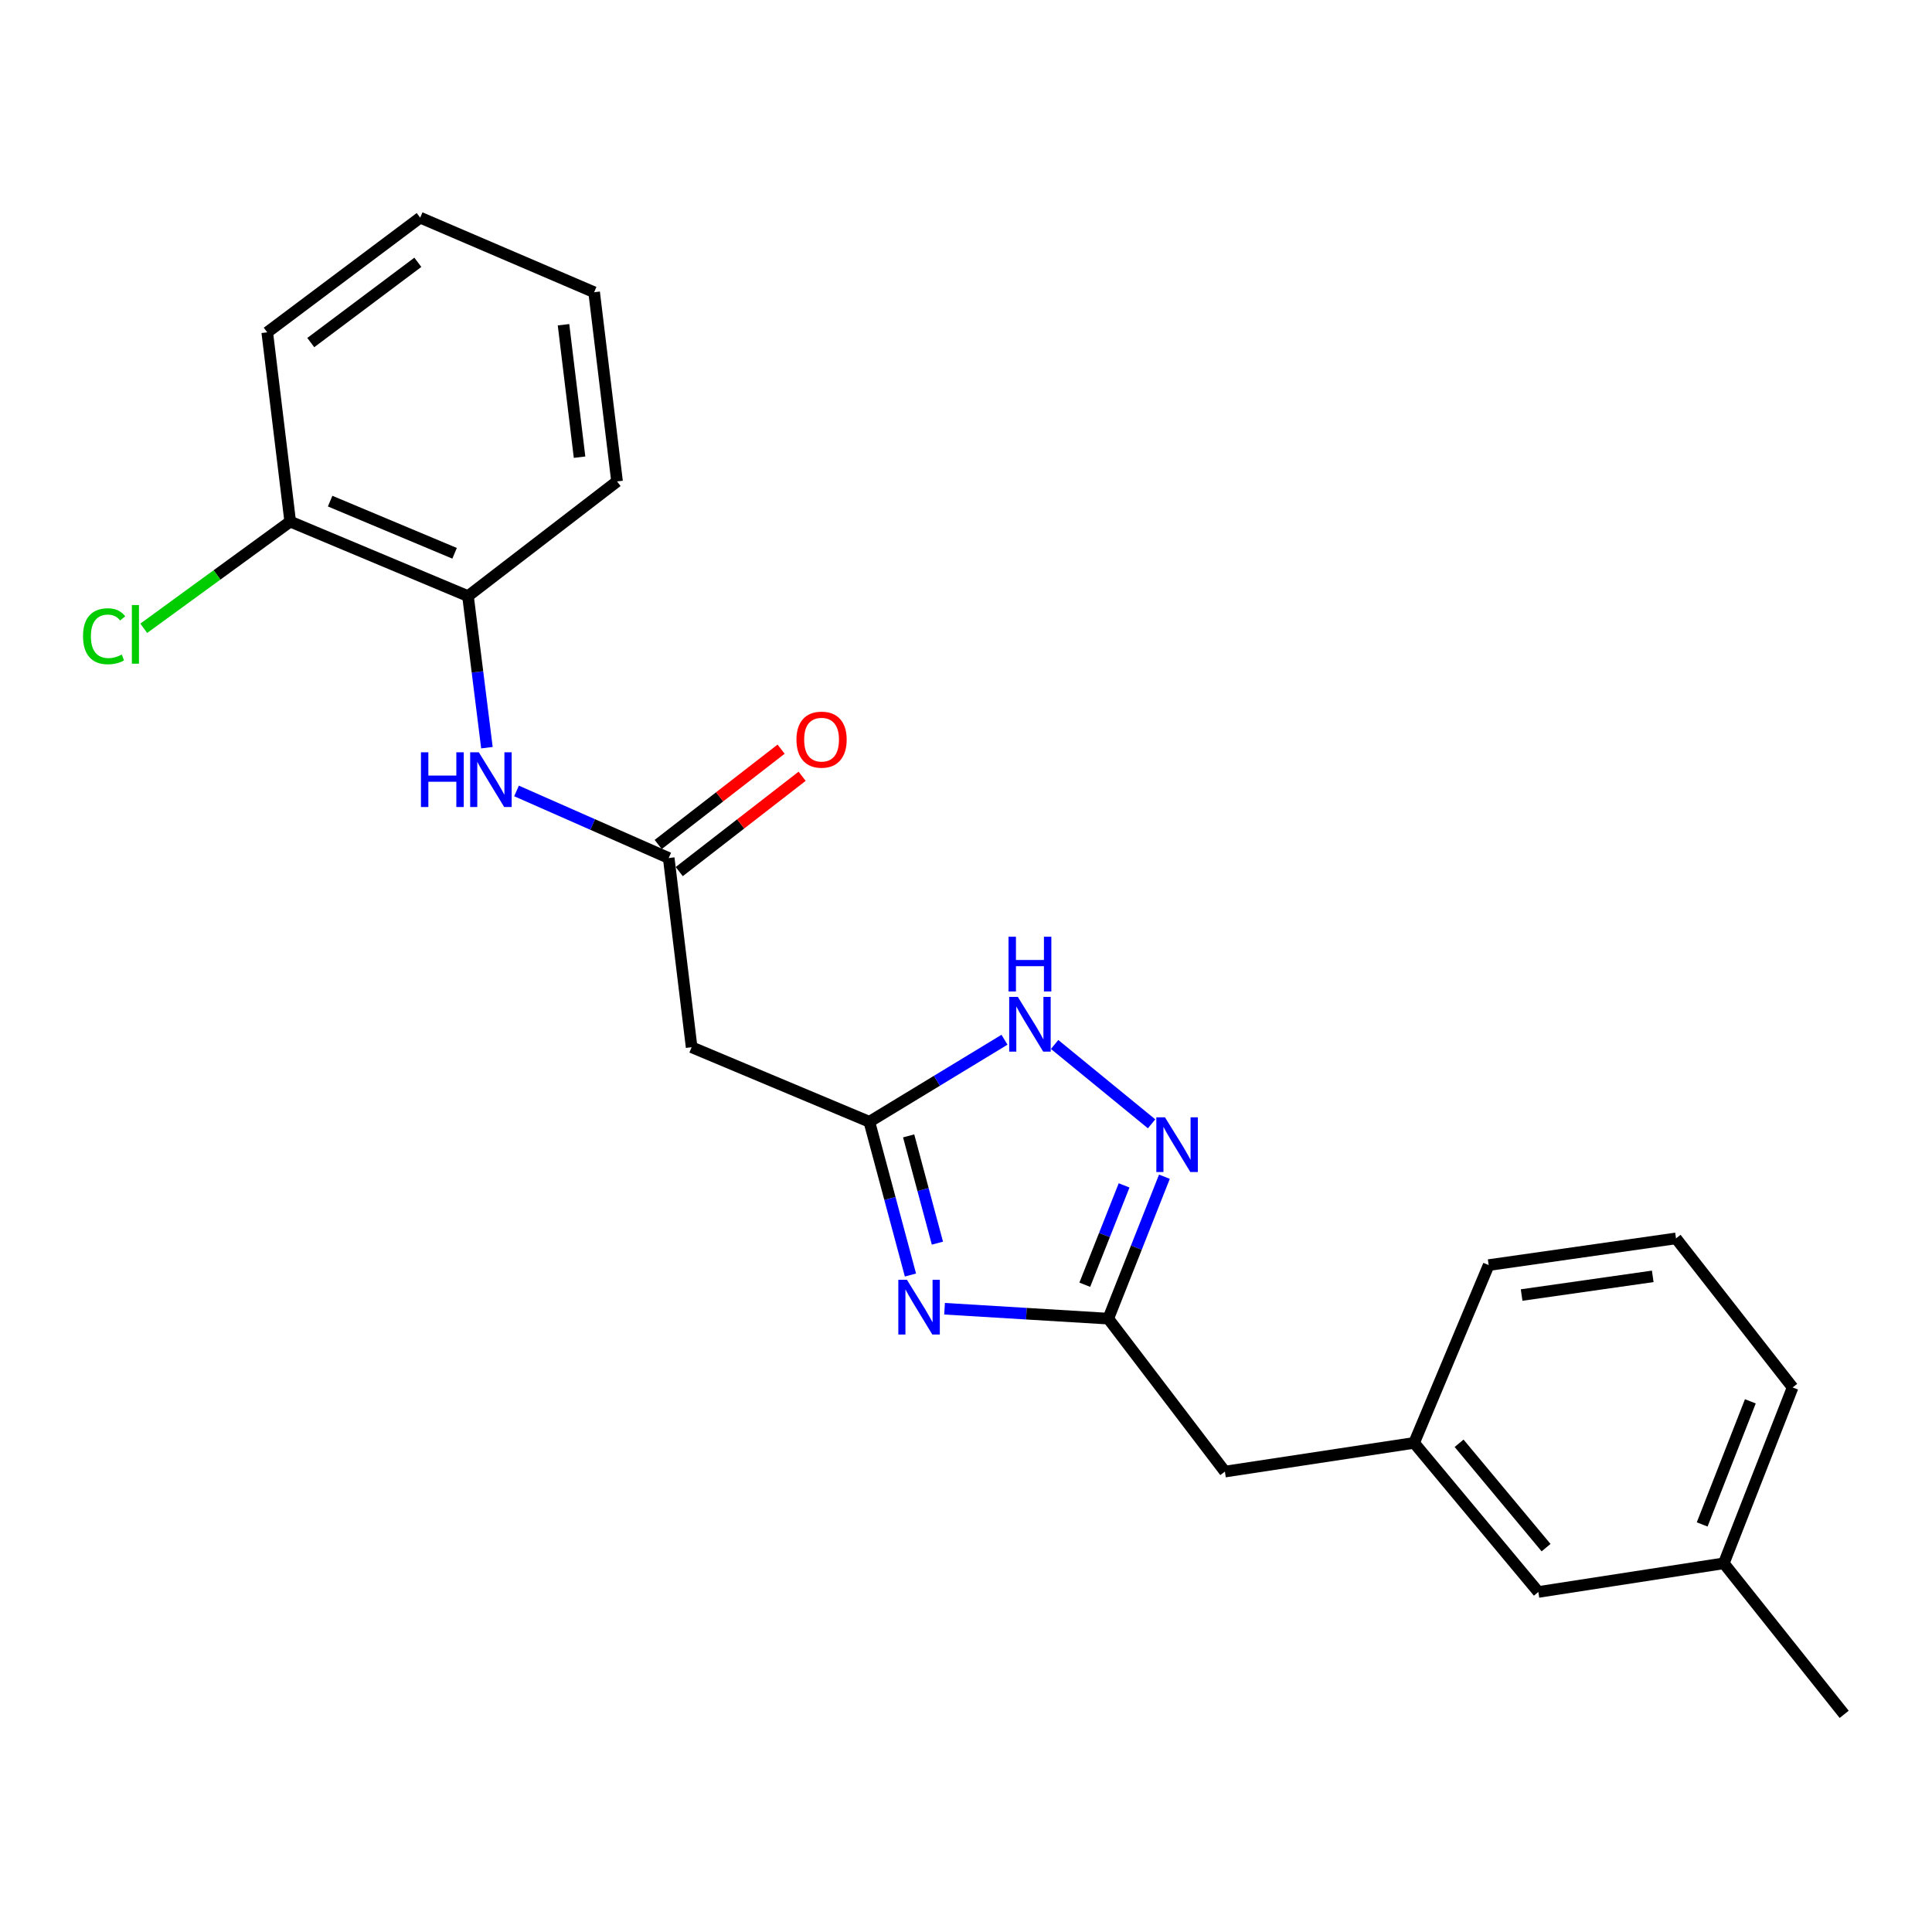 <?xml version='1.0' encoding='iso-8859-1'?>
<svg version='1.1' baseProfile='full'
              xmlns='http://www.w3.org/2000/svg'
                      xmlns:rdkit='http://www.rdkit.org/xml'
                      xmlns:xlink='http://www.w3.org/1999/xlink'
                  xml:space='preserve'
width='1000px' height='1000px' viewBox='0 0 1000 1000'>
<!-- END OF HEADER -->
<rect style='opacity:1.0;fill:#FFFFFF;stroke:none' width='1000' height='1000' x='0' y='0'> </rect>
<path class='bond-0' d='M 471.247,659.955 L 460.61,620.295' style='fill:none;fill-rule:evenodd;stroke:#0000FF;stroke-width:6px;stroke-linecap:butt;stroke-linejoin:miter;stroke-opacity:1' />
<path class='bond-0' d='M 460.61,620.295 L 449.973,580.634' style='fill:none;fill-rule:evenodd;stroke:#000000;stroke-width:6px;stroke-linecap:butt;stroke-linejoin:miter;stroke-opacity:1' />
<path class='bond-0' d='M 485.206,643.457 L 477.76,615.695' style='fill:none;fill-rule:evenodd;stroke:#0000FF;stroke-width:6px;stroke-linecap:butt;stroke-linejoin:miter;stroke-opacity:1' />
<path class='bond-0' d='M 477.76,615.695 L 470.315,587.933' style='fill:none;fill-rule:evenodd;stroke:#000000;stroke-width:6px;stroke-linecap:butt;stroke-linejoin:miter;stroke-opacity:1' />
<path class='bond-2' d='M 488.903,677.398 L 531.27,679.963' style='fill:none;fill-rule:evenodd;stroke:#0000FF;stroke-width:6px;stroke-linecap:butt;stroke-linejoin:miter;stroke-opacity:1' />
<path class='bond-2' d='M 531.27,679.963 L 573.638,682.528' style='fill:none;fill-rule:evenodd;stroke:#000000;stroke-width:6px;stroke-linecap:butt;stroke-linejoin:miter;stroke-opacity:1' />
<path class='bond-3' d='M 449.973,580.634 L 484.948,559.399' style='fill:none;fill-rule:evenodd;stroke:#000000;stroke-width:6px;stroke-linecap:butt;stroke-linejoin:miter;stroke-opacity:1' />
<path class='bond-3' d='M 484.948,559.399 L 519.923,538.163' style='fill:none;fill-rule:evenodd;stroke:#0000FF;stroke-width:6px;stroke-linecap:butt;stroke-linejoin:miter;stroke-opacity:1' />
<path class='bond-5' d='M 449.973,580.634 L 357.984,542.044' style='fill:none;fill-rule:evenodd;stroke:#000000;stroke-width:6px;stroke-linecap:butt;stroke-linejoin:miter;stroke-opacity:1' />
<path class='bond-1' d='M 602.699,609.073 L 588.169,645.8' style='fill:none;fill-rule:evenodd;stroke:#0000FF;stroke-width:6px;stroke-linecap:butt;stroke-linejoin:miter;stroke-opacity:1' />
<path class='bond-1' d='M 588.169,645.8 L 573.638,682.528' style='fill:none;fill-rule:evenodd;stroke:#000000;stroke-width:6px;stroke-linecap:butt;stroke-linejoin:miter;stroke-opacity:1' />
<path class='bond-1' d='M 581.829,613.558 L 571.657,639.268' style='fill:none;fill-rule:evenodd;stroke:#0000FF;stroke-width:6px;stroke-linecap:butt;stroke-linejoin:miter;stroke-opacity:1' />
<path class='bond-1' d='M 571.657,639.268 L 561.486,664.977' style='fill:none;fill-rule:evenodd;stroke:#000000;stroke-width:6px;stroke-linecap:butt;stroke-linejoin:miter;stroke-opacity:1' />
<path class='bond-23' d='M 596.059,581.69 L 545.868,540.619' style='fill:none;fill-rule:evenodd;stroke:#0000FF;stroke-width:6px;stroke-linecap:butt;stroke-linejoin:miter;stroke-opacity:1' />
<path class='bond-10' d='M 573.638,682.528 L 634.01,761.692' style='fill:none;fill-rule:evenodd;stroke:#000000;stroke-width:6px;stroke-linecap:butt;stroke-linejoin:miter;stroke-opacity:1' />
<path class='bond-4' d='M 346.127,444.116 L 357.984,542.044' style='fill:none;fill-rule:evenodd;stroke:#000000;stroke-width:6px;stroke-linecap:butt;stroke-linejoin:miter;stroke-opacity:1' />
<path class='bond-6' d='M 346.127,444.116 L 306.74,426.755' style='fill:none;fill-rule:evenodd;stroke:#000000;stroke-width:6px;stroke-linecap:butt;stroke-linejoin:miter;stroke-opacity:1' />
<path class='bond-6' d='M 306.74,426.755 L 267.353,409.394' style='fill:none;fill-rule:evenodd;stroke:#0000FF;stroke-width:6px;stroke-linecap:butt;stroke-linejoin:miter;stroke-opacity:1' />
<path class='bond-8' d='M 351.568,451.132 L 383.374,426.464' style='fill:none;fill-rule:evenodd;stroke:#000000;stroke-width:6px;stroke-linecap:butt;stroke-linejoin:miter;stroke-opacity:1' />
<path class='bond-8' d='M 383.374,426.464 L 415.18,401.797' style='fill:none;fill-rule:evenodd;stroke:#FF0000;stroke-width:6px;stroke-linecap:butt;stroke-linejoin:miter;stroke-opacity:1' />
<path class='bond-8' d='M 340.686,437.101 L 372.492,412.433' style='fill:none;fill-rule:evenodd;stroke:#000000;stroke-width:6px;stroke-linecap:butt;stroke-linejoin:miter;stroke-opacity:1' />
<path class='bond-8' d='M 372.492,412.433 L 404.298,387.765' style='fill:none;fill-rule:evenodd;stroke:#FF0000;stroke-width:6px;stroke-linecap:butt;stroke-linejoin:miter;stroke-opacity:1' />
<path class='bond-7' d='M 252.031,386.999 L 247.131,347.772' style='fill:none;fill-rule:evenodd;stroke:#0000FF;stroke-width:6px;stroke-linecap:butt;stroke-linejoin:miter;stroke-opacity:1' />
<path class='bond-7' d='M 247.131,347.772 L 242.231,308.545' style='fill:none;fill-rule:evenodd;stroke:#000000;stroke-width:6px;stroke-linecap:butt;stroke-linejoin:miter;stroke-opacity:1' />
<path class='bond-9' d='M 242.231,308.545 L 150.213,269.974' style='fill:none;fill-rule:evenodd;stroke:#000000;stroke-width:6px;stroke-linecap:butt;stroke-linejoin:miter;stroke-opacity:1' />
<path class='bond-9' d='M 235.293,286.383 L 170.88,259.383' style='fill:none;fill-rule:evenodd;stroke:#000000;stroke-width:6px;stroke-linecap:butt;stroke-linejoin:miter;stroke-opacity:1' />
<path class='bond-16' d='M 242.231,308.545 L 319.384,249.189' style='fill:none;fill-rule:evenodd;stroke:#000000;stroke-width:6px;stroke-linecap:butt;stroke-linejoin:miter;stroke-opacity:1' />
<path class='bond-13' d='M 150.213,269.974 L 112.311,297.586' style='fill:none;fill-rule:evenodd;stroke:#000000;stroke-width:6px;stroke-linecap:butt;stroke-linejoin:miter;stroke-opacity:1' />
<path class='bond-13' d='M 112.311,297.586 L 74.41,325.198' style='fill:none;fill-rule:evenodd;stroke:#00CC00;stroke-width:6px;stroke-linecap:butt;stroke-linejoin:miter;stroke-opacity:1' />
<path class='bond-18' d='M 150.213,269.974 L 138.326,172.017' style='fill:none;fill-rule:evenodd;stroke:#000000;stroke-width:6px;stroke-linecap:butt;stroke-linejoin:miter;stroke-opacity:1' />
<path class='bond-11' d='M 634.01,761.692 L 731.937,746.836' style='fill:none;fill-rule:evenodd;stroke:#000000;stroke-width:6px;stroke-linecap:butt;stroke-linejoin:miter;stroke-opacity:1' />
<path class='bond-12' d='M 731.937,746.836 L 796.246,823.998' style='fill:none;fill-rule:evenodd;stroke:#000000;stroke-width:6px;stroke-linecap:butt;stroke-linejoin:miter;stroke-opacity:1' />
<path class='bond-12' d='M 755.224,747.042 L 800.24,801.055' style='fill:none;fill-rule:evenodd;stroke:#000000;stroke-width:6px;stroke-linecap:butt;stroke-linejoin:miter;stroke-opacity:1' />
<path class='bond-17' d='M 731.937,746.836 L 770.538,654.808' style='fill:none;fill-rule:evenodd;stroke:#000000;stroke-width:6px;stroke-linecap:butt;stroke-linejoin:miter;stroke-opacity:1' />
<path class='bond-14' d='M 796.246,823.998 L 892.24,809.171' style='fill:none;fill-rule:evenodd;stroke:#000000;stroke-width:6px;stroke-linecap:butt;stroke-linejoin:miter;stroke-opacity:1' />
<path class='bond-20' d='M 892.24,809.171 L 954.545,887.34' style='fill:none;fill-rule:evenodd;stroke:#000000;stroke-width:6px;stroke-linecap:butt;stroke-linejoin:miter;stroke-opacity:1' />
<path class='bond-24' d='M 892.24,809.171 L 927.851,718.139' style='fill:none;fill-rule:evenodd;stroke:#000000;stroke-width:6px;stroke-linecap:butt;stroke-linejoin:miter;stroke-opacity:1' />
<path class='bond-24' d='M 881.045,789.047 L 905.973,725.325' style='fill:none;fill-rule:evenodd;stroke:#000000;stroke-width:6px;stroke-linecap:butt;stroke-linejoin:miter;stroke-opacity:1' />
<path class='bond-15' d='M 867.499,640.987 L 770.538,654.808' style='fill:none;fill-rule:evenodd;stroke:#000000;stroke-width:6px;stroke-linecap:butt;stroke-linejoin:miter;stroke-opacity:1' />
<path class='bond-15' d='M 855.46,660.639 L 787.588,670.313' style='fill:none;fill-rule:evenodd;stroke:#000000;stroke-width:6px;stroke-linecap:butt;stroke-linejoin:miter;stroke-opacity:1' />
<path class='bond-19' d='M 867.499,640.987 L 927.851,718.139' style='fill:none;fill-rule:evenodd;stroke:#000000;stroke-width:6px;stroke-linecap:butt;stroke-linejoin:miter;stroke-opacity:1' />
<path class='bond-21' d='M 319.384,249.189 L 307.526,151.261' style='fill:none;fill-rule:evenodd;stroke:#000000;stroke-width:6px;stroke-linecap:butt;stroke-linejoin:miter;stroke-opacity:1' />
<path class='bond-21' d='M 299.977,236.634 L 291.677,168.085' style='fill:none;fill-rule:evenodd;stroke:#000000;stroke-width:6px;stroke-linecap:butt;stroke-linejoin:miter;stroke-opacity:1' />
<path class='bond-25' d='M 138.326,172.017 L 217.491,112.66' style='fill:none;fill-rule:evenodd;stroke:#000000;stroke-width:6px;stroke-linecap:butt;stroke-linejoin:miter;stroke-opacity:1' />
<path class='bond-25' d='M 160.853,177.32 L 216.268,135.771' style='fill:none;fill-rule:evenodd;stroke:#000000;stroke-width:6px;stroke-linecap:butt;stroke-linejoin:miter;stroke-opacity:1' />
<path class='bond-22' d='M 307.526,151.261 L 217.491,112.66' style='fill:none;fill-rule:evenodd;stroke:#000000;stroke-width:6px;stroke-linecap:butt;stroke-linejoin:miter;stroke-opacity:1' />
<path  class='atom-0' d='M 469.45 662.439
L 478.73 677.439
Q 479.65 678.919, 481.13 681.599
Q 482.61 684.279, 482.69 684.439
L 482.69 662.439
L 486.45 662.439
L 486.45 690.759
L 482.57 690.759
L 472.61 674.359
Q 471.45 672.439, 470.21 670.239
Q 469.01 668.039, 468.65 667.359
L 468.65 690.759
L 464.97 690.759
L 464.97 662.439
L 469.45 662.439
' fill='#0000FF'/>
<path  class='atom-2' d='M 602.999 578.332
L 612.279 593.332
Q 613.199 594.812, 614.679 597.492
Q 616.159 600.172, 616.239 600.332
L 616.239 578.332
L 619.999 578.332
L 619.999 606.652
L 616.119 606.652
L 606.159 590.252
Q 604.999 588.332, 603.759 586.132
Q 602.559 583.932, 602.199 583.252
L 602.199 606.652
L 598.519 606.652
L 598.519 578.332
L 602.999 578.332
' fill='#0000FF'/>
<path  class='atom-4' d='M 526.834 516.006
L 536.114 531.006
Q 537.034 532.486, 538.514 535.166
Q 539.994 537.846, 540.074 538.006
L 540.074 516.006
L 543.834 516.006
L 543.834 544.326
L 539.954 544.326
L 529.994 527.926
Q 528.834 526.006, 527.594 523.806
Q 526.394 521.606, 526.034 520.926
L 526.034 544.326
L 522.354 544.326
L 522.354 516.006
L 526.834 516.006
' fill='#0000FF'/>
<path  class='atom-4' d='M 522.014 484.854
L 525.854 484.854
L 525.854 496.894
L 540.334 496.894
L 540.334 484.854
L 544.174 484.854
L 544.174 513.174
L 540.334 513.174
L 540.334 500.094
L 525.854 500.094
L 525.854 513.174
L 522.014 513.174
L 522.014 484.854
' fill='#0000FF'/>
<path  class='atom-7' d='M 217.879 389.392
L 221.719 389.392
L 221.719 401.432
L 236.199 401.432
L 236.199 389.392
L 240.039 389.392
L 240.039 417.712
L 236.199 417.712
L 236.199 404.632
L 221.719 404.632
L 221.719 417.712
L 217.879 417.712
L 217.879 389.392
' fill='#0000FF'/>
<path  class='atom-7' d='M 247.839 389.392
L 257.119 404.392
Q 258.039 405.872, 259.519 408.552
Q 260.999 411.232, 261.079 411.392
L 261.079 389.392
L 264.839 389.392
L 264.839 417.712
L 260.959 417.712
L 250.999 401.312
Q 249.839 399.392, 248.599 397.192
Q 247.399 394.992, 247.039 394.312
L 247.039 417.712
L 243.359 417.712
L 243.359 389.392
L 247.839 389.392
' fill='#0000FF'/>
<path  class='atom-9' d='M 412.242 382.837
Q 412.242 376.037, 415.602 372.237
Q 418.962 368.437, 425.242 368.437
Q 431.522 368.437, 434.882 372.237
Q 438.242 376.037, 438.242 382.837
Q 438.242 389.717, 434.842 393.637
Q 431.442 397.517, 425.242 397.517
Q 419.002 397.517, 415.602 393.637
Q 412.242 389.757, 412.242 382.837
M 425.242 394.317
Q 429.562 394.317, 431.882 391.437
Q 434.242 388.517, 434.242 382.837
Q 434.242 377.277, 431.882 374.477
Q 429.562 371.637, 425.242 371.637
Q 420.922 371.637, 418.562 374.437
Q 416.242 377.237, 416.242 382.837
Q 416.242 388.557, 418.562 391.437
Q 420.922 394.317, 425.242 394.317
' fill='#FF0000'/>
<path  class='atom-14' d='M 42.971 329.323
Q 42.971 322.283, 46.251 318.603
Q 49.571 314.883, 55.851 314.883
Q 61.691 314.883, 64.811 319.003
L 62.171 321.163
Q 59.891 318.163, 55.851 318.163
Q 51.571 318.163, 49.291 321.043
Q 47.051 323.883, 47.051 329.323
Q 47.051 334.923, 49.371 337.803
Q 51.731 340.683, 56.291 340.683
Q 59.411 340.683, 63.051 338.803
L 64.171 341.803
Q 62.691 342.763, 60.451 343.323
Q 58.211 343.883, 55.731 343.883
Q 49.571 343.883, 46.251 340.123
Q 42.971 336.363, 42.971 329.323
' fill='#00CC00'/>
<path  class='atom-14' d='M 68.251 313.163
L 71.931 313.163
L 71.931 343.523
L 68.251 343.523
L 68.251 313.163
' fill='#00CC00'/>
</svg>

